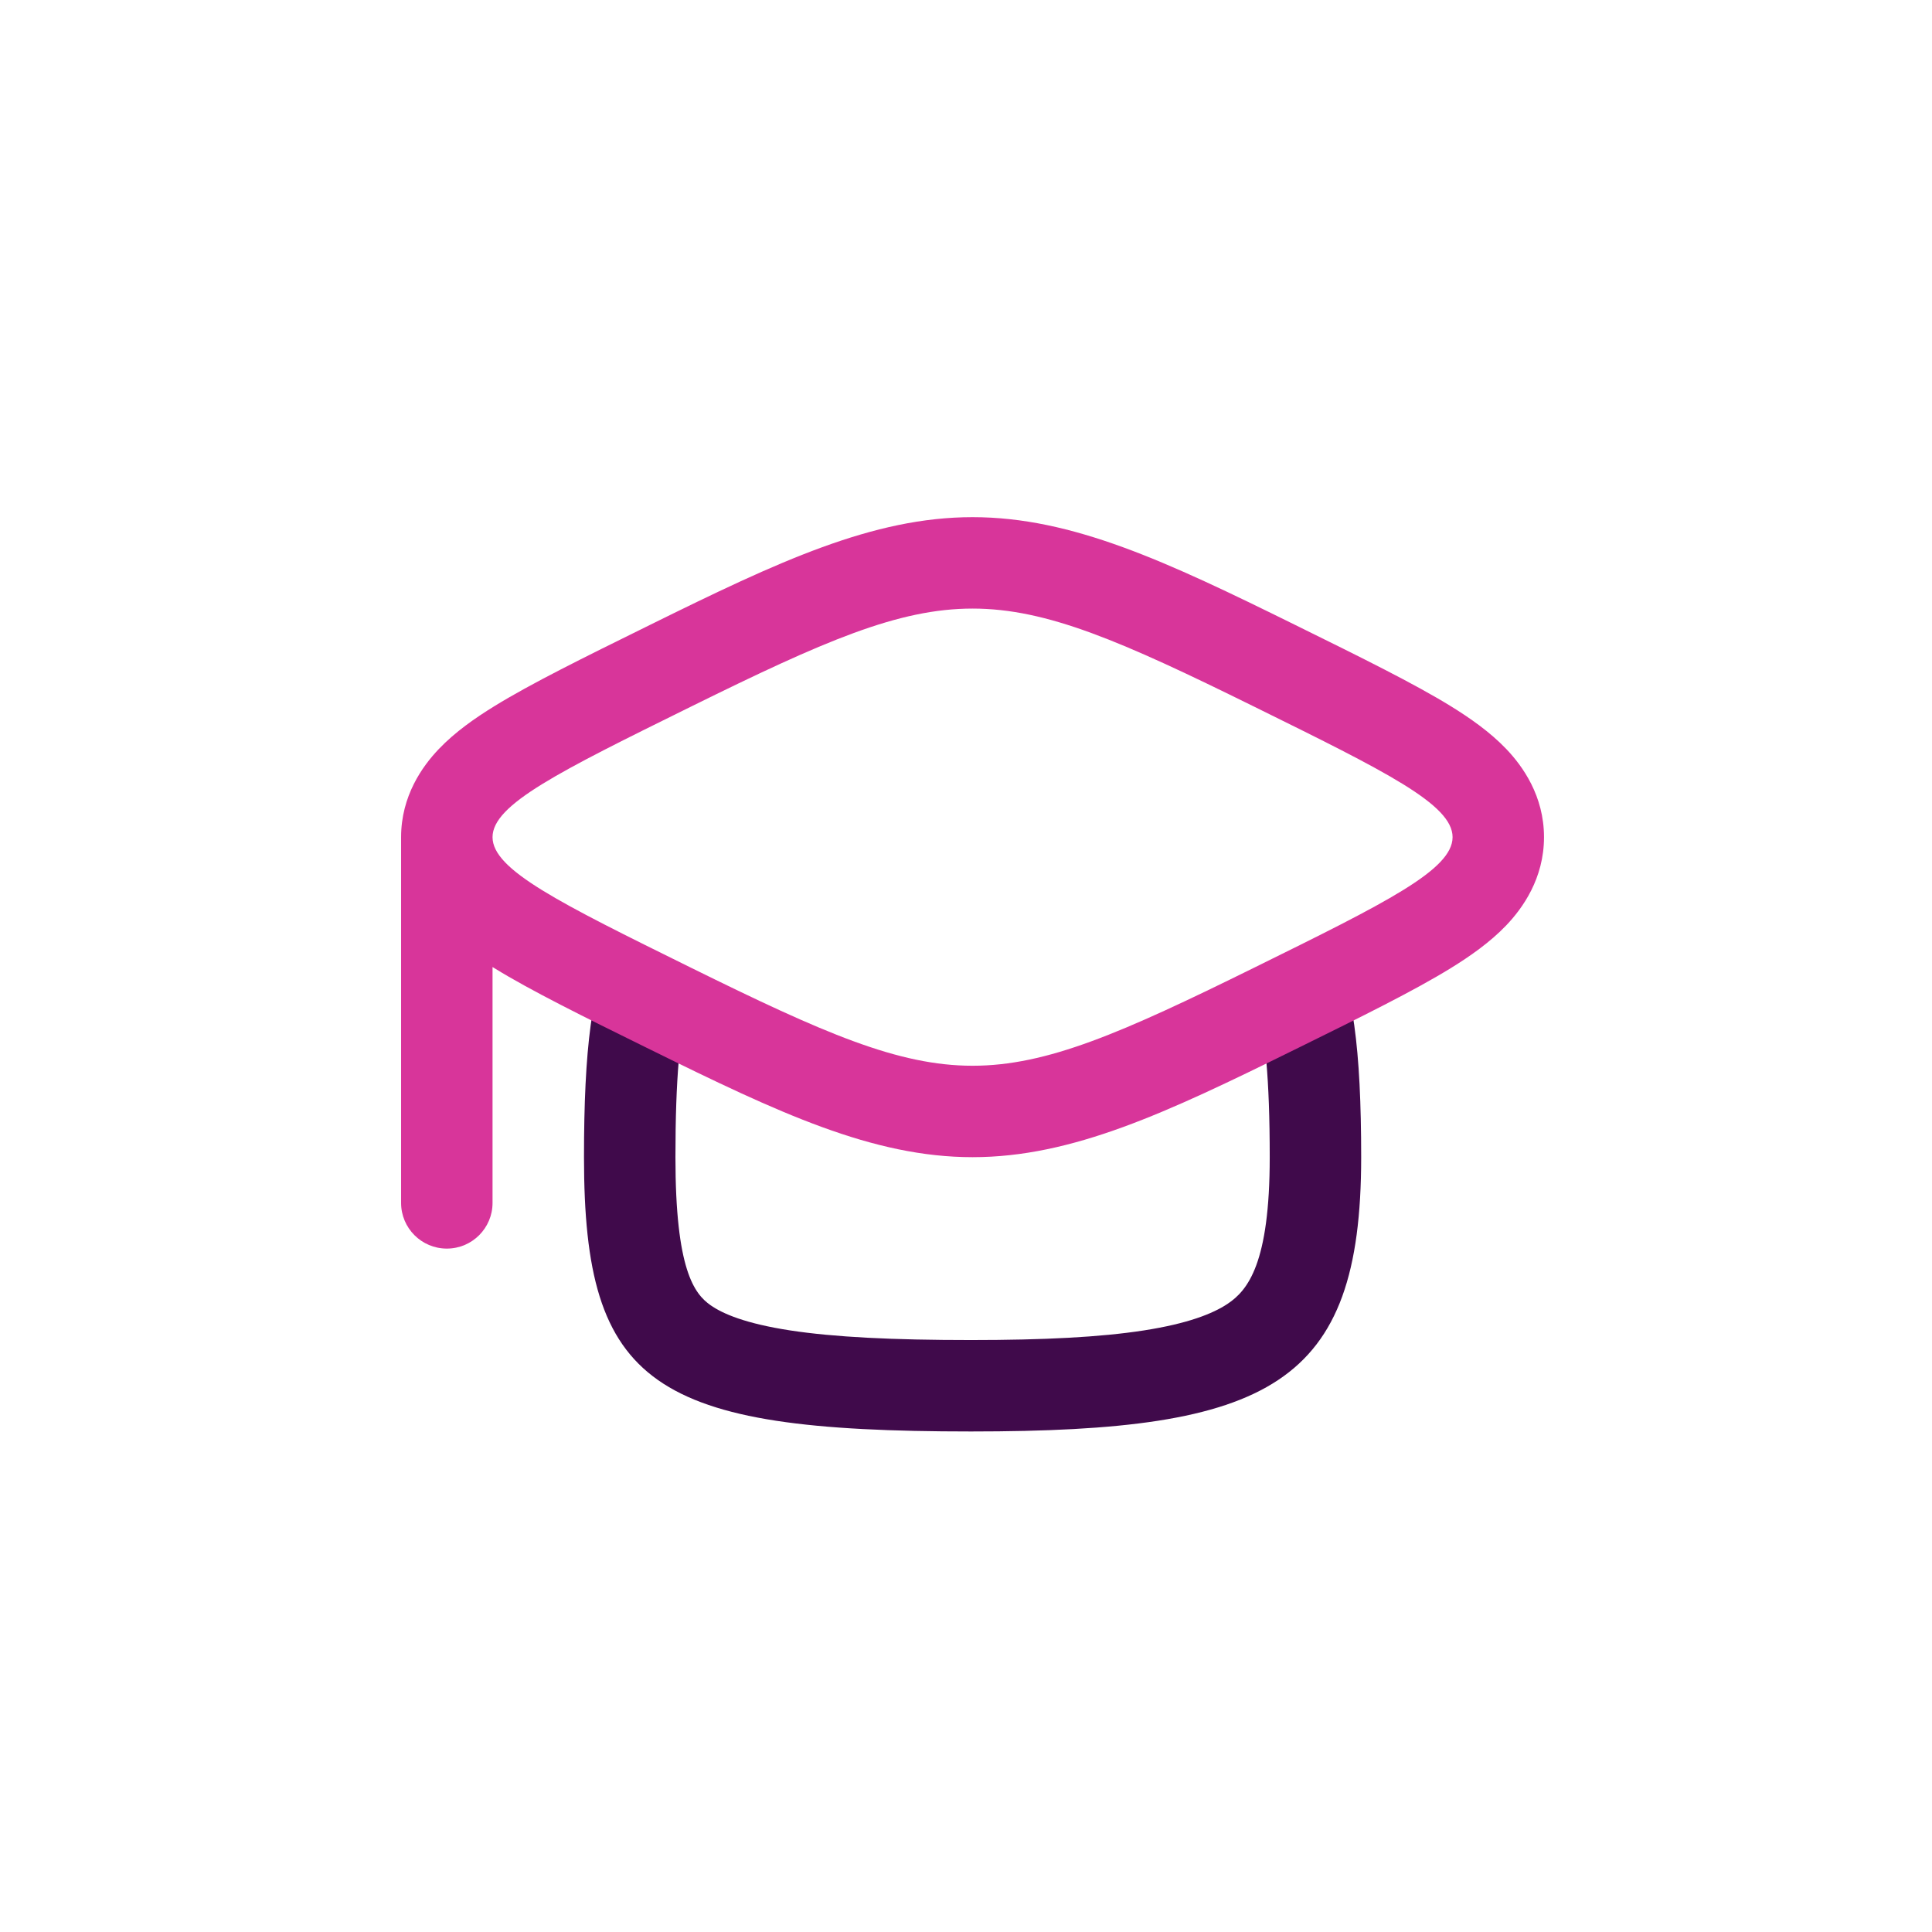 <svg width="81" height="81" viewBox="0 0 81 81" fill="none" xmlns="http://www.w3.org/2000/svg">
<path d="M29.347 41.148C29.225 41.095 29.102 41.04 28.979 40.985C27.771 40.449 26.694 39.971 25.749 39.539C24.812 41.24 24.484 44.015 24.484 48.515C24.484 58.098 27.348 60.015 40.71 60.015C53.234 60.015 57.068 58.098 57.068 48.515C57.068 44.026 56.727 41.254 55.775 39.552C54.837 39.98 53.77 40.454 52.574 40.985C52.438 41.045 52.303 41.105 52.17 41.164C52.175 41.166 52.18 41.168 52.184 41.17L52.192 41.173C52.24 41.187 52.449 41.249 52.702 42.122C53.034 43.272 53.234 45.202 53.234 48.515C53.234 52.964 52.32 54.097 51.464 54.666C50.845 55.078 49.799 55.492 47.961 55.778C46.133 56.062 43.777 56.182 40.71 56.182C37.424 56.182 34.973 56.061 33.119 55.777C31.252 55.49 30.3 55.08 29.791 54.722C29.111 54.245 28.318 53.24 28.318 48.515C28.318 45.195 28.51 43.257 28.837 42.097C28.987 41.564 29.128 41.343 29.181 41.271C29.213 41.228 29.234 41.205 29.321 41.161C29.329 41.157 29.338 41.153 29.347 41.148Z" fill="#400A4B"/>
<path fill-rule="evenodd" clip-rule="evenodd" d="M27.282 44.012C32.633 46.652 36.591 48.515 40.775 48.515C44.959 48.515 48.916 46.652 54.268 44.012L54.458 43.919C57.072 42.63 59.286 41.538 60.83 40.586C61.617 40.101 62.466 39.512 63.153 38.793C63.837 38.075 64.733 36.831 64.733 35.098C64.733 33.366 63.837 32.121 63.153 31.404C62.466 30.684 61.617 30.096 60.83 29.61C59.286 28.659 57.072 27.567 54.458 26.278L54.268 26.184C48.916 23.545 44.959 21.682 40.775 21.682C36.591 21.682 32.633 23.545 27.282 26.184L27.092 26.278C24.478 27.567 22.263 28.659 20.72 29.611C19.933 30.096 19.083 30.684 18.397 31.404C17.713 32.12 16.819 33.363 16.816 35.091C16.816 35.094 16.816 35.096 16.816 35.098V50.432C16.816 51.49 17.674 52.348 18.733 52.348C19.792 52.348 20.65 51.49 20.65 50.432L20.65 40.543C20.673 40.557 20.697 40.572 20.72 40.586C22.263 41.538 24.478 42.63 27.092 43.919L27.282 44.012ZM28.977 40.575C40.081 46.051 41.469 46.051 52.572 40.575C63.676 35.098 63.676 35.098 52.572 29.622C41.469 24.146 40.081 24.146 28.977 29.622C23.426 32.36 20.65 33.729 20.65 35.098C20.65 36.467 23.426 37.836 28.977 40.575Z" fill="#D8359A"/>
</svg>
